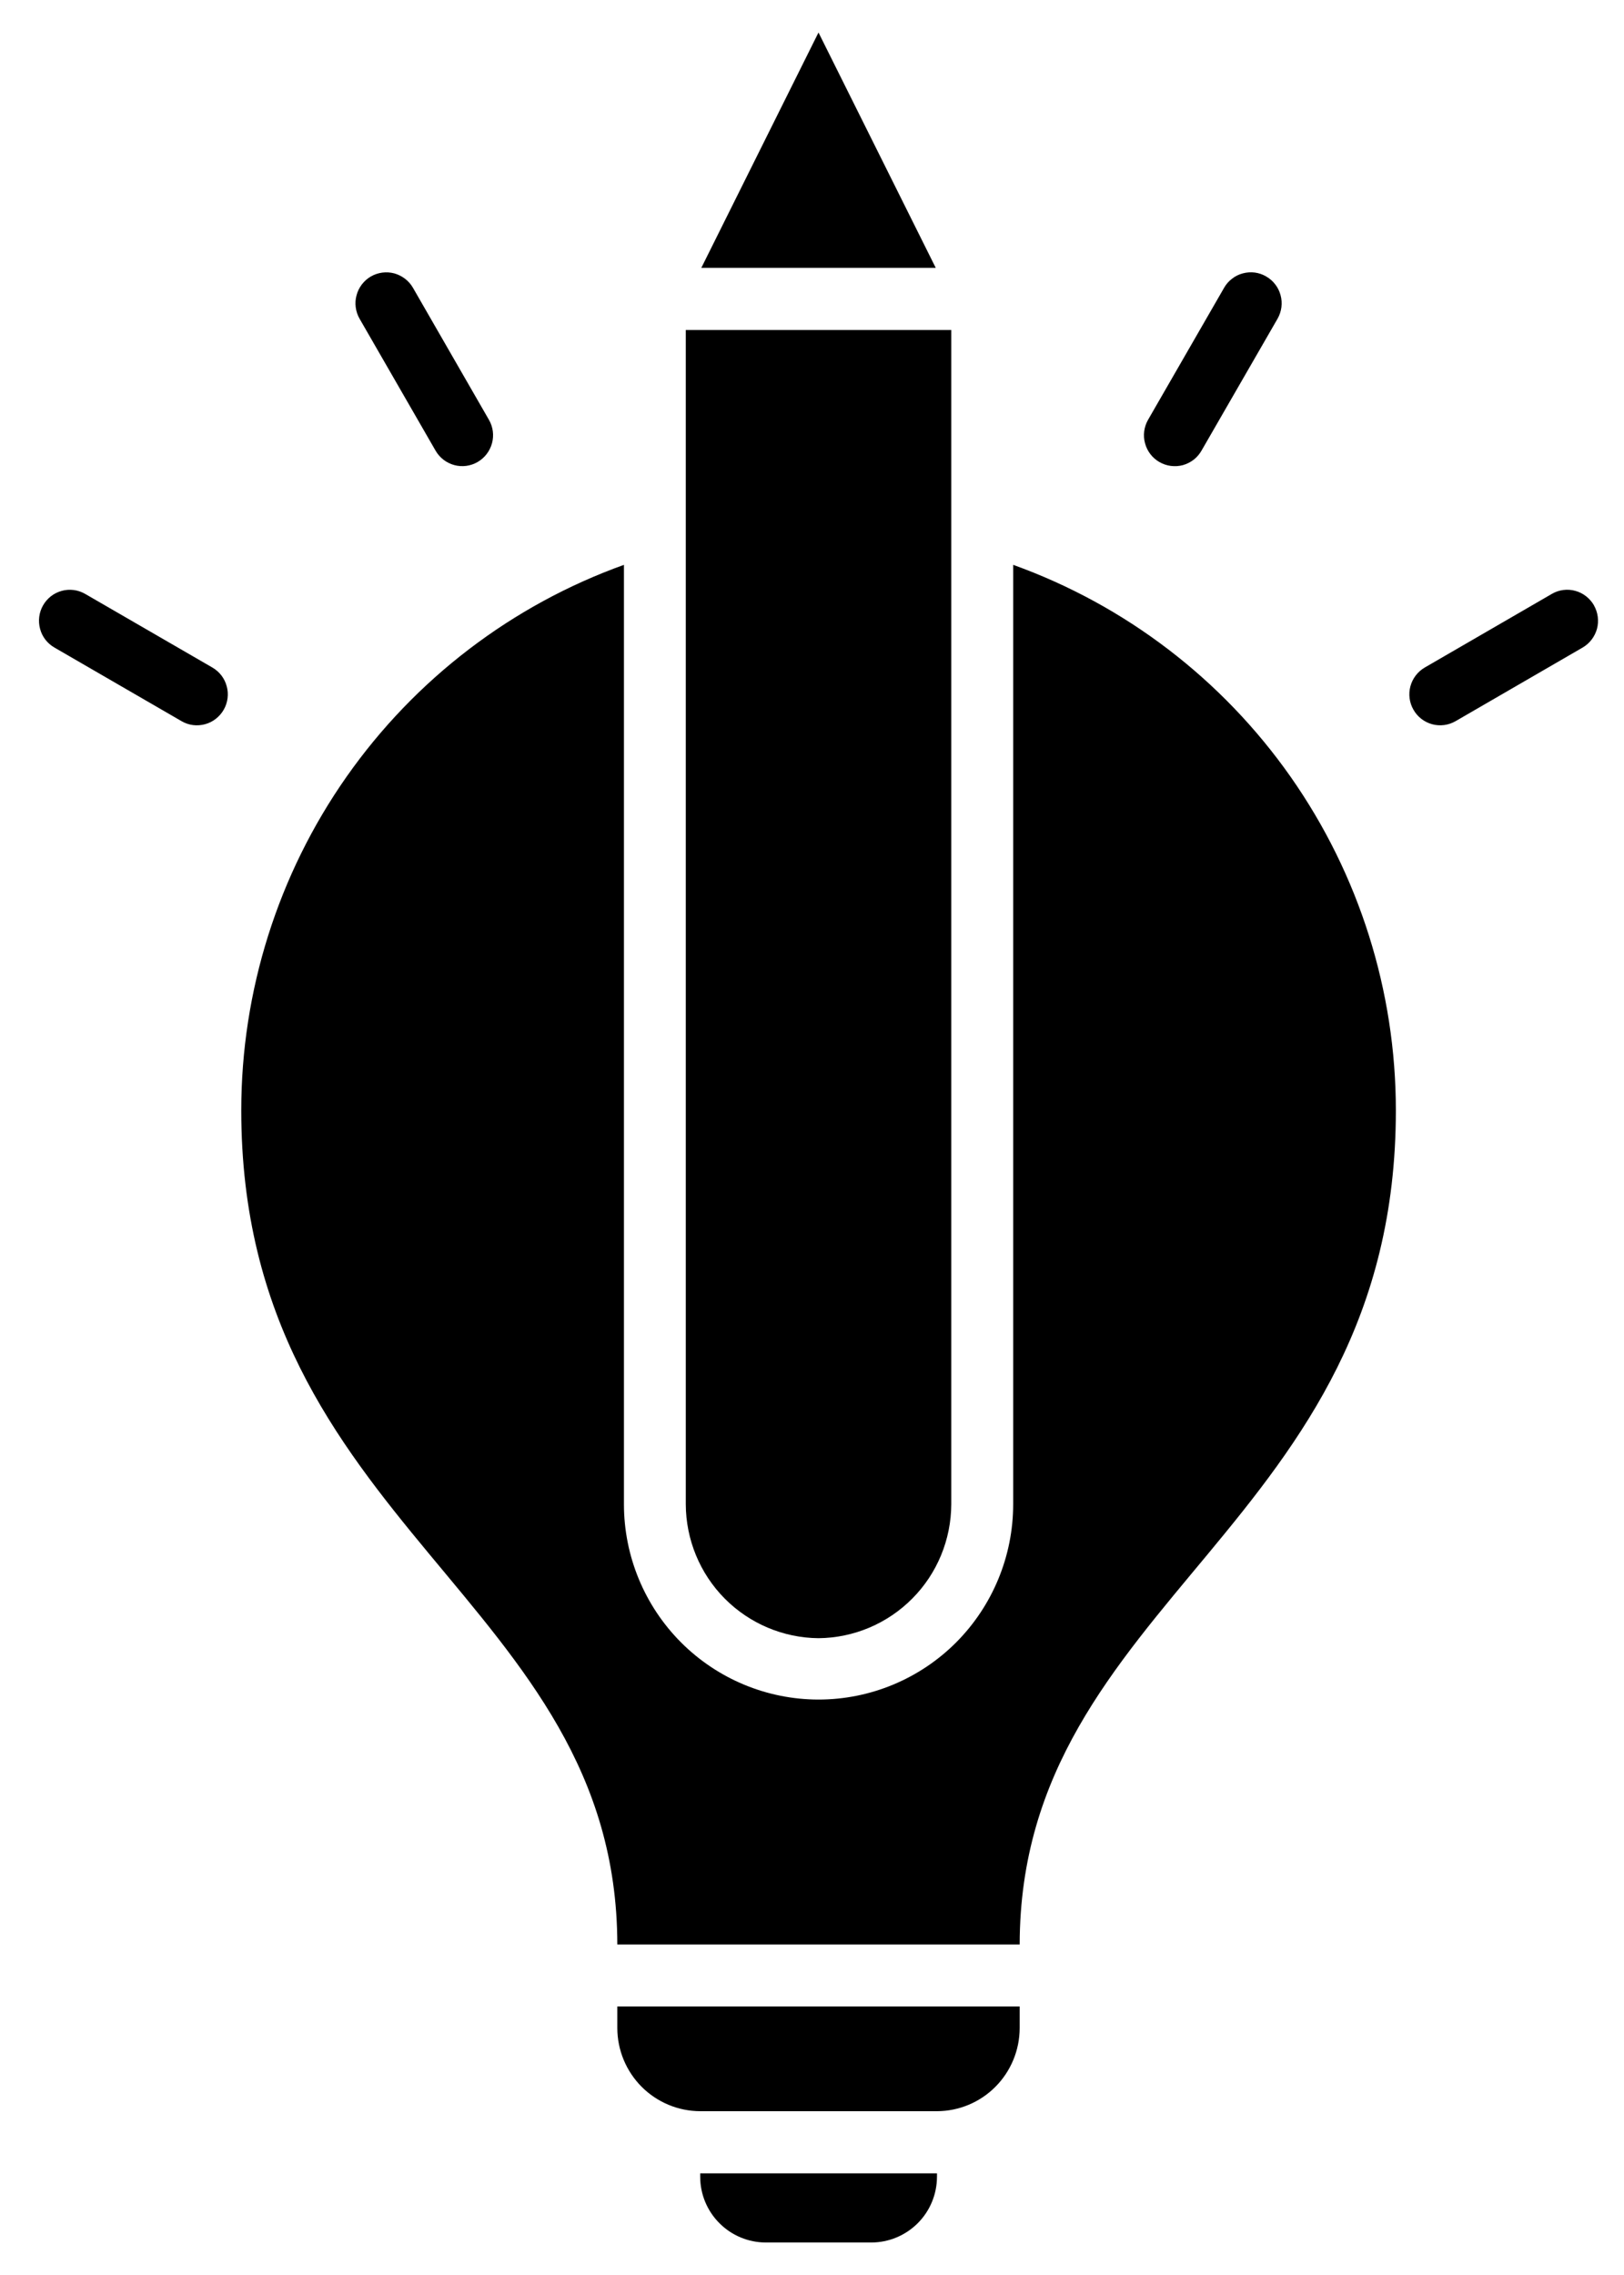 <svg width="25" height="35" viewBox="0 0 25 35" fill="none" xmlns="http://www.w3.org/2000/svg">
<path d="M10.779 33.436H14.424V33.49C14.423 33.758 14.317 34.014 14.128 34.203C13.939 34.392 13.683 34.499 13.416 34.5H11.786C11.519 34.499 11.263 34.392 11.075 34.203C10.886 34.014 10.779 33.758 10.779 33.49V33.436ZM9.503 31.202C9.504 31.541 9.639 31.865 9.878 32.105C10.117 32.344 10.441 32.479 10.779 32.48H14.424C14.761 32.479 15.085 32.344 15.323 32.105C15.562 31.865 15.696 31.541 15.697 31.202V30.869H9.503V31.202ZM15.597 8.69V23.142C15.597 23.939 15.281 24.703 14.72 25.267C14.158 25.83 13.396 26.147 12.601 26.147C11.807 26.147 11.045 25.83 10.483 25.267C9.921 24.703 9.605 23.939 9.605 23.142V8.69C7.881 9.309 6.389 10.448 5.334 11.951C4.28 13.453 3.714 15.246 3.714 17.083C3.714 23.485 9.497 24.599 9.503 29.915H15.697C15.705 24.599 21.488 23.485 21.488 17.083C21.488 15.246 20.922 13.453 19.868 11.951C18.813 10.449 17.322 9.31 15.597 8.69ZM6.705 6.933C6.768 7.042 6.871 7.122 6.993 7.155C7.114 7.188 7.243 7.171 7.352 7.108C7.461 7.045 7.541 6.941 7.574 6.819C7.607 6.698 7.59 6.568 7.527 6.459L6.358 4.429C6.327 4.374 6.285 4.327 6.236 4.289C6.186 4.251 6.13 4.223 6.07 4.206C6.01 4.19 5.947 4.186 5.885 4.194C5.824 4.202 5.764 4.222 5.71 4.253C5.656 4.284 5.609 4.326 5.571 4.375C5.533 4.425 5.505 4.481 5.489 4.542C5.472 4.602 5.468 4.665 5.476 4.727C5.484 4.789 5.504 4.849 5.535 4.903L6.705 6.933ZM17.849 7.109C17.903 7.14 17.963 7.16 18.024 7.168C18.086 7.176 18.149 7.172 18.209 7.156C18.269 7.139 18.325 7.111 18.375 7.073C18.424 7.035 18.465 6.987 18.496 6.933L19.667 4.903C19.698 4.848 19.718 4.789 19.726 4.727C19.734 4.665 19.73 4.602 19.713 4.541C19.697 4.481 19.669 4.424 19.631 4.375C19.593 4.325 19.545 4.284 19.491 4.253C19.437 4.221 19.377 4.201 19.316 4.193C19.254 4.185 19.191 4.19 19.131 4.206C19.07 4.222 19.014 4.25 18.965 4.289C18.915 4.327 18.874 4.374 18.843 4.429L17.673 6.459C17.642 6.513 17.622 6.573 17.614 6.635C17.606 6.697 17.61 6.76 17.627 6.82C17.643 6.881 17.671 6.937 17.709 6.987C17.747 7.036 17.795 7.078 17.849 7.109H17.849ZM3.268 10.269L1.311 9.137C1.202 9.074 1.072 9.057 0.951 9.09C0.829 9.123 0.726 9.203 0.663 9.313C0.6 9.423 0.584 9.553 0.617 9.675C0.649 9.797 0.729 9.9 0.839 9.963L2.795 11.095C2.849 11.127 2.909 11.147 2.971 11.155C3.033 11.163 3.096 11.158 3.156 11.142C3.216 11.126 3.273 11.098 3.322 11.059C3.371 11.021 3.413 10.973 3.444 10.919C3.475 10.865 3.495 10.805 3.503 10.743C3.511 10.681 3.507 10.618 3.49 10.558C3.474 10.497 3.446 10.441 3.408 10.391C3.37 10.342 3.322 10.3 3.268 10.269H3.268ZM24.538 9.313C24.506 9.258 24.465 9.211 24.416 9.173C24.366 9.134 24.31 9.106 24.25 9.09C24.19 9.073 24.127 9.069 24.065 9.077C24.003 9.085 23.943 9.105 23.889 9.137L21.934 10.269C21.825 10.332 21.745 10.436 21.712 10.558C21.679 10.68 21.696 10.81 21.759 10.919C21.821 11.029 21.925 11.109 22.046 11.142C22.168 11.175 22.298 11.158 22.407 11.095L24.362 9.963C24.471 9.9 24.55 9.796 24.584 9.675C24.616 9.553 24.6 9.423 24.537 9.313L24.538 9.313ZM12.6 0.5L10.796 4.121H14.405L12.6 0.5ZM12.6 25.203C13.143 25.198 13.661 24.979 14.044 24.593C14.427 24.208 14.642 23.686 14.644 23.142V5.077H10.557V23.142C10.559 23.686 10.774 24.208 11.156 24.593C11.539 24.979 12.058 25.198 12.6 25.203Z" fill="black"/>
</svg>
